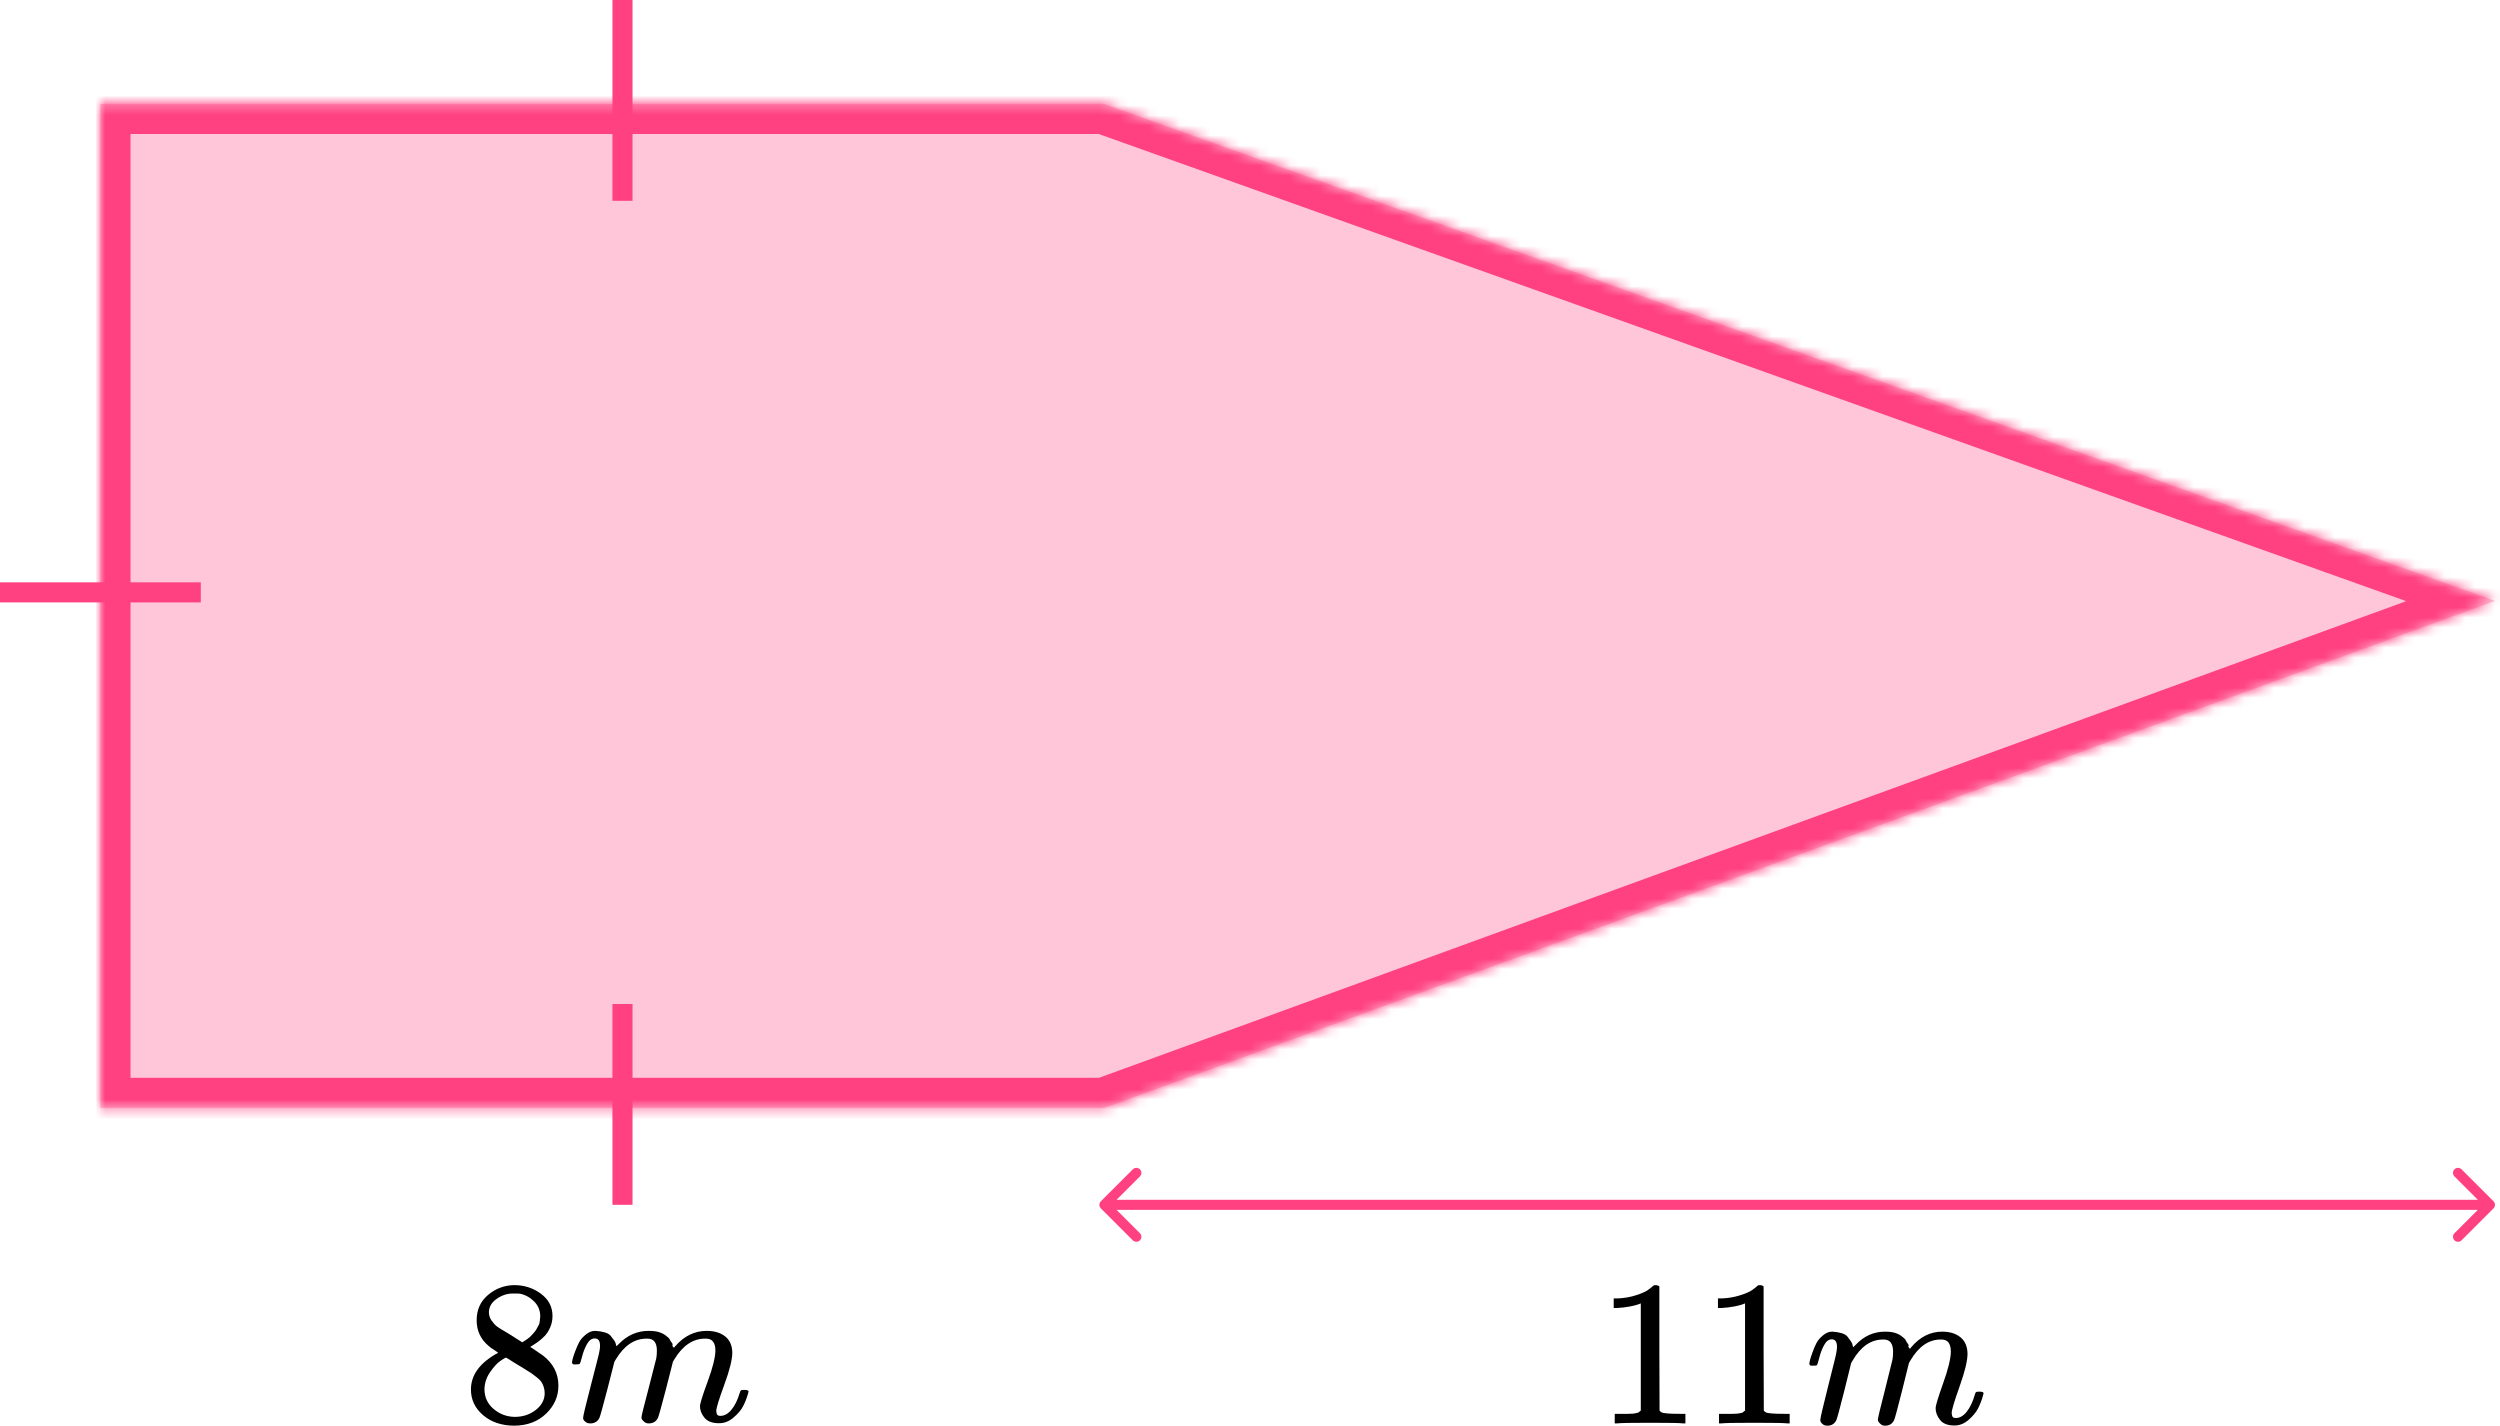 <?xml version="1.0" encoding="UTF-8"?> <svg xmlns="http://www.w3.org/2000/svg" width="249" height="142" viewBox="0 0 249 142" fill="none"><mask id="path-1-inside-1" fill="white"><path fill-rule="evenodd" clip-rule="evenodd" d="M110 10.348H10V110.348H110V110.347L248.5 59.847L110 10.363V10.348Z"></path></mask><path fill-rule="evenodd" clip-rule="evenodd" d="M110 10.348H10V110.348H110V110.347L248.5 59.847L110 10.363V10.348Z" fill="#FF4081" fill-opacity="0.3"></path><path d="M10 10.348V7.348H7V10.348H10ZM110 10.348H113V7.348H110V10.348ZM10 110.348H7V113.348H10V110.348ZM110 110.348V113.348H113V110.348H110ZM110 110.347L108.972 107.528L107 108.247V110.347H110ZM248.5 59.847L249.527 62.665L257.336 59.818L249.509 57.022L248.5 59.847ZM110 10.363H107V12.477L108.991 13.188L110 10.363ZM10 13.348H110V7.348H10V13.348ZM13 110.348V10.348H7V110.348H13ZM110 107.348H10V113.348H110V107.348ZM107 110.347V110.348H113V110.347H107ZM247.472 57.028L108.972 107.528L111.028 113.165L249.527 62.665L247.472 57.028ZM108.991 13.188L247.49 62.672L249.509 57.022L111.009 7.538L108.991 13.188ZM107 10.348V10.363H113V10.348H107Z" fill="#FF4081" mask="url(#path-1-inside-1)"></path><line y1="59" x2="20" y2="59" stroke="#FF4081" stroke-width="2"></line><line x1="62" y1="100" x2="62" y2="120" stroke="#FF4081" stroke-width="2"></line><line x1="62" x2="62" y2="20" stroke="#FF4081" stroke-width="2"></line><path d="M248.354 120.354C248.549 120.158 248.549 119.842 248.354 119.646L245.172 116.464C244.976 116.269 244.66 116.269 244.464 116.464C244.269 116.66 244.269 116.976 244.464 117.172L247.293 120L244.464 122.828C244.269 123.024 244.269 123.34 244.464 123.536C244.66 123.731 244.976 123.731 245.172 123.536L248.354 120.354ZM109.646 119.646C109.451 119.842 109.451 120.158 109.646 120.354L112.828 123.536C113.024 123.731 113.34 123.731 113.536 123.536C113.731 123.34 113.731 123.024 113.536 122.828L110.707 120L113.536 117.172C113.731 116.976 113.731 116.66 113.536 116.464C113.34 116.269 113.024 116.269 112.828 116.464L109.646 119.646ZM248 119.5L110 119.5L110 120.5L248 120.5L248 119.5Z" fill="#FF4081"></path><g clip-path="url(#clip0)"><path d="M47.474 133.064C47.474 133.064 47.474 132.542 47.474 131.498C47.474 130.453 47.852 129.613 48.61 128.975C49.367 128.338 50.237 128.012 51.219 127.998C52.216 127.998 53.099 128.283 53.871 128.853C54.643 129.423 55.029 130.162 55.029 131.071C55.029 131.478 54.952 131.857 54.797 132.21C54.643 132.563 54.46 132.847 54.25 133.064C54.039 133.281 53.822 133.471 53.598 133.634C53.373 133.797 53.191 133.919 53.05 134C52.91 134.082 52.833 134.136 52.819 134.163L53.114 134.346C53.31 134.482 53.506 134.617 53.703 134.753C53.899 134.889 54.011 134.963 54.039 134.977C55.092 135.777 55.618 136.788 55.618 138.008C55.618 139.08 55.211 140.009 54.397 140.796C53.584 141.582 52.531 141.983 51.24 141.996C49.978 141.996 48.94 141.65 48.126 140.958C47.312 140.267 46.905 139.412 46.905 138.395C46.905 136.93 47.81 135.709 49.62 134.733L49.241 134.468C48.947 134.292 48.757 134.156 48.673 134.061C47.873 133.397 47.474 132.542 47.474 131.498V133.064ZM52.019 133.695L52.145 133.614C52.23 133.56 52.293 133.519 52.335 133.492C52.377 133.465 52.447 133.417 52.545 133.349C52.644 133.281 52.728 133.214 52.798 133.146C52.868 133.078 52.945 132.997 53.029 132.902C53.114 132.807 53.191 132.719 53.261 132.637C53.331 132.556 53.401 132.447 53.471 132.312C53.541 132.176 53.605 132.061 53.661 131.966C53.717 131.871 53.752 131.735 53.766 131.559C53.78 131.383 53.794 131.233 53.808 131.111C53.808 130.528 53.605 130.033 53.198 129.626C52.791 129.219 52.321 128.961 51.788 128.853C51.69 128.839 51.458 128.833 51.093 128.833C50.518 128.833 49.978 129.009 49.473 129.362C48.968 129.714 48.708 130.155 48.694 130.684C48.694 130.996 48.785 131.281 48.968 131.539C49.15 131.796 49.333 131.993 49.515 132.129C49.697 132.264 50.048 132.481 50.567 132.78C50.665 132.847 50.742 132.895 50.799 132.922L52.019 133.695ZM51.262 141.121C52.075 141.121 52.777 140.891 53.366 140.429C53.955 139.968 54.25 139.412 54.25 138.761C54.25 138.531 54.215 138.314 54.145 138.11C54.075 137.907 53.99 137.737 53.892 137.601C53.794 137.466 53.64 137.317 53.429 137.154C53.219 136.991 53.057 136.869 52.945 136.788C52.833 136.706 52.63 136.577 52.335 136.401C52.04 136.225 51.851 136.109 51.767 136.055C51.57 135.933 51.36 135.804 51.135 135.669C50.911 135.533 50.728 135.418 50.588 135.323L50.42 135.221C50.336 135.221 50.132 135.336 49.809 135.567C49.487 135.798 49.15 136.171 48.799 136.686C48.449 137.201 48.266 137.757 48.252 138.354C48.252 139.155 48.554 139.812 49.157 140.328C49.76 140.843 50.462 141.108 51.262 141.121Z" fill="black"></path><path d="M56.965 135.709C56.979 135.627 57 135.519 57.028 135.383C57.056 135.247 57.14 134.99 57.281 134.61C57.421 134.23 57.561 133.911 57.701 133.654C57.842 133.396 58.066 133.145 58.375 132.901C58.684 132.657 58.992 132.541 59.301 132.555C59.609 132.569 59.911 132.616 60.206 132.697C60.5 132.779 60.711 132.901 60.837 133.064C60.963 133.226 61.076 133.376 61.174 133.511C61.272 133.647 61.328 133.776 61.342 133.898L61.384 134.04C61.384 134.067 61.391 134.081 61.405 134.081L61.637 133.857C62.479 132.989 63.468 132.555 64.604 132.555C64.843 132.555 65.06 132.569 65.257 132.596C65.453 132.623 65.635 132.67 65.804 132.738C65.972 132.806 66.105 132.874 66.204 132.942C66.302 133.009 66.407 133.091 66.519 133.186C66.632 133.281 66.702 133.369 66.73 133.45C66.758 133.532 66.814 133.62 66.898 133.715C66.982 133.81 67.01 133.891 66.982 133.959C66.954 134.027 66.975 134.088 67.045 134.142C67.115 134.196 67.13 134.244 67.088 134.284L67.256 134.081C68.14 133.064 69.185 132.555 70.392 132.555C71.149 132.555 71.76 132.738 72.222 133.104C72.686 133.471 72.924 134.006 72.938 134.712C72.938 135.403 72.671 136.475 72.138 137.926C71.605 139.378 71.339 140.246 71.339 140.53C71.353 140.72 71.388 140.849 71.444 140.917C71.5 140.985 71.605 141.019 71.76 141.019C72.152 141.019 72.517 140.815 72.854 140.408C73.191 140.001 73.464 139.445 73.675 138.74C73.717 138.591 73.759 138.503 73.801 138.476C73.843 138.448 73.955 138.435 74.138 138.435C74.418 138.435 74.558 138.489 74.558 138.598C74.558 138.611 74.53 138.713 74.474 138.903C74.362 139.296 74.208 139.683 74.011 140.062C73.815 140.442 73.492 140.822 73.043 141.202C72.594 141.582 72.11 141.765 71.591 141.751C70.932 141.751 70.455 141.568 70.16 141.202C69.865 140.836 69.718 140.456 69.718 140.062C69.718 139.805 69.971 138.991 70.476 137.621C70.981 136.251 71.24 135.22 71.254 134.529C71.254 133.728 70.946 133.328 70.328 133.328H70.223C69.017 133.328 67.999 134.013 67.172 135.383L67.024 135.627L66.33 138.353C65.867 140.13 65.6 141.087 65.53 141.222C65.348 141.588 65.046 141.771 64.625 141.771C64.443 141.771 64.296 141.724 64.183 141.629C64.071 141.534 63.994 141.453 63.952 141.385C63.91 141.317 63.889 141.249 63.889 141.181C63.889 141.032 64.127 140.062 64.604 138.272L65.362 135.302C65.404 135.098 65.425 134.84 65.425 134.529C65.425 133.728 65.116 133.328 64.499 133.328H64.394C63.187 133.328 62.17 134.013 61.342 135.383L61.195 135.627L60.5 138.353C60.037 140.13 59.771 141.087 59.701 141.222C59.518 141.588 59.217 141.771 58.796 141.771C58.613 141.771 58.466 141.731 58.354 141.649C58.242 141.568 58.164 141.487 58.122 141.405C58.08 141.324 58.066 141.256 58.08 141.202C58.08 141.025 58.347 139.913 58.88 137.865C59.427 135.776 59.701 134.685 59.701 134.59C59.743 134.386 59.764 134.203 59.764 134.04C59.764 133.552 59.589 133.308 59.238 133.308C58.929 133.308 58.669 133.498 58.459 133.877C58.249 134.257 58.087 134.671 57.975 135.119C57.863 135.566 57.779 135.81 57.722 135.851C57.694 135.878 57.582 135.892 57.386 135.892H57.091C57.007 135.81 56.965 135.749 56.965 135.709Z" fill="black"></path></g><path d="M163.423 129.819L163.153 129.922C162.96 129.991 162.683 130.06 162.323 130.129C161.963 130.198 161.561 130.246 161.118 130.274H160.724V129.323H161.118C161.769 129.295 162.371 129.192 162.925 129.013C163.479 128.833 163.866 128.668 164.088 128.516C164.309 128.365 164.503 128.213 164.669 128.062C164.697 128.02 164.78 128 164.919 128C165.043 128 165.161 128.041 165.272 128.124V134.306L165.292 140.508C165.389 140.605 165.472 140.667 165.542 140.694C165.611 140.722 165.777 140.75 166.04 140.777C166.303 140.805 166.732 140.818 167.327 140.818H167.867V141.77H167.639C167.348 141.728 166.248 141.708 164.337 141.708C162.454 141.708 161.367 141.728 161.077 141.77H160.827V140.818H161.367C161.672 140.818 161.935 140.818 162.157 140.818C162.378 140.818 162.551 140.812 162.676 140.798C162.8 140.784 162.911 140.763 163.008 140.736C163.105 140.708 163.16 140.694 163.174 140.694C163.188 140.694 163.229 140.66 163.299 140.591C163.368 140.522 163.409 140.495 163.423 140.508V129.819Z" fill="black"></path><path d="M173.807 129.819L173.537 129.922C173.343 129.991 173.066 130.06 172.706 130.129C172.347 130.198 171.945 130.246 171.502 130.274H171.107V129.323H171.502C172.153 129.295 172.755 129.192 173.309 129.013C173.862 128.833 174.25 128.668 174.472 128.516C174.693 128.365 174.887 128.213 175.053 128.062C175.081 128.02 175.164 128 175.302 128C175.427 128 175.545 128.041 175.655 128.124V134.306L175.676 140.508C175.773 140.605 175.856 140.667 175.925 140.694C175.995 140.722 176.161 140.75 176.424 140.777C176.687 140.805 177.116 140.818 177.711 140.818H178.251V141.77H178.023C177.732 141.728 176.631 141.708 174.721 141.708C172.838 141.708 171.751 141.728 171.46 141.77H171.211V140.818H171.751C172.056 140.818 172.319 140.818 172.54 140.818C172.762 140.818 172.935 140.812 173.059 140.798C173.184 140.784 173.295 140.763 173.392 140.736C173.489 140.708 173.544 140.694 173.558 140.694C173.572 140.694 173.613 140.66 173.683 140.591C173.752 140.522 173.793 140.495 173.807 140.508V129.819Z" fill="black"></path><path d="M180.203 135.837C180.217 135.754 180.238 135.644 180.265 135.506C180.293 135.368 180.376 135.106 180.515 134.72C180.653 134.334 180.792 134.01 180.93 133.748C181.068 133.487 181.29 133.232 181.594 132.983C181.899 132.735 182.204 132.618 182.508 132.632C182.813 132.646 183.11 132.694 183.401 132.777C183.692 132.859 183.9 132.983 184.024 133.149C184.149 133.314 184.26 133.466 184.356 133.604C184.453 133.742 184.509 133.872 184.523 133.997L184.564 134.141C184.564 134.169 184.571 134.183 184.585 134.183L184.813 133.955C185.644 133.073 186.62 132.632 187.741 132.632C187.977 132.632 188.191 132.646 188.385 132.673C188.579 132.701 188.759 132.749 188.925 132.818C189.091 132.887 189.223 132.956 189.32 133.025C189.417 133.094 189.52 133.176 189.631 133.273C189.742 133.369 189.811 133.459 189.839 133.542C189.867 133.624 189.922 133.714 190.005 133.81C190.088 133.907 190.116 133.99 190.088 134.059C190.06 134.127 190.081 134.19 190.15 134.245C190.22 134.3 190.233 134.348 190.192 134.389L190.358 134.183C191.23 133.149 192.262 132.632 193.452 132.632C194.2 132.632 194.802 132.818 195.259 133.19C195.716 133.562 195.951 134.107 195.965 134.824C195.965 135.527 195.702 136.615 195.176 138.09C194.65 139.565 194.387 140.447 194.387 140.737C194.401 140.93 194.435 141.061 194.491 141.13C194.546 141.199 194.65 141.233 194.802 141.233C195.19 141.233 195.55 141.026 195.882 140.613C196.214 140.199 196.484 139.634 196.692 138.917C196.733 138.766 196.775 138.676 196.817 138.649C196.858 138.621 196.969 138.607 197.149 138.607C197.426 138.607 197.564 138.662 197.564 138.773C197.564 138.786 197.536 138.89 197.481 139.083C197.37 139.483 197.218 139.875 197.024 140.261C196.83 140.647 196.512 141.033 196.069 141.419C195.626 141.805 195.148 141.991 194.636 141.977C193.985 141.977 193.515 141.791 193.224 141.419C192.933 141.047 192.788 140.661 192.788 140.261C192.788 139.999 193.037 139.172 193.535 137.78C194.034 136.388 194.29 135.34 194.304 134.637C194.304 133.824 193.999 133.418 193.39 133.418H193.286C192.096 133.418 191.092 134.114 190.275 135.506L190.13 135.754L189.444 138.525C188.987 140.33 188.724 141.302 188.655 141.44C188.475 141.812 188.178 141.998 187.762 141.998C187.582 141.998 187.437 141.95 187.326 141.853C187.215 141.757 187.139 141.674 187.098 141.605C187.056 141.536 187.035 141.467 187.035 141.398C187.035 141.247 187.271 140.261 187.741 138.442L188.489 135.423C188.531 135.216 188.551 134.955 188.551 134.637C188.551 133.824 188.247 133.418 187.638 133.418H187.534C186.343 133.418 185.339 134.114 184.523 135.506L184.377 135.754L183.692 138.525C183.235 140.33 182.972 141.302 182.903 141.44C182.723 141.812 182.425 141.998 182.01 141.998C181.83 141.998 181.684 141.957 181.574 141.874C181.463 141.791 181.387 141.709 181.345 141.626C181.304 141.543 181.29 141.474 181.304 141.419C181.304 141.24 181.567 140.11 182.093 138.028C182.633 135.906 182.903 134.796 182.903 134.7C182.944 134.493 182.965 134.307 182.965 134.141C182.965 133.645 182.792 133.397 182.446 133.397C182.141 133.397 181.885 133.59 181.678 133.976C181.47 134.362 181.311 134.782 181.2 135.237C181.089 135.692 181.006 135.94 180.951 135.981C180.923 136.009 180.812 136.023 180.618 136.023H180.328C180.245 135.94 180.203 135.878 180.203 135.837Z" fill="black"></path><defs><clipPath id="clip0"><rect width="29" height="14" fill="white" transform="translate(46 128)"></rect></clipPath></defs></svg> 